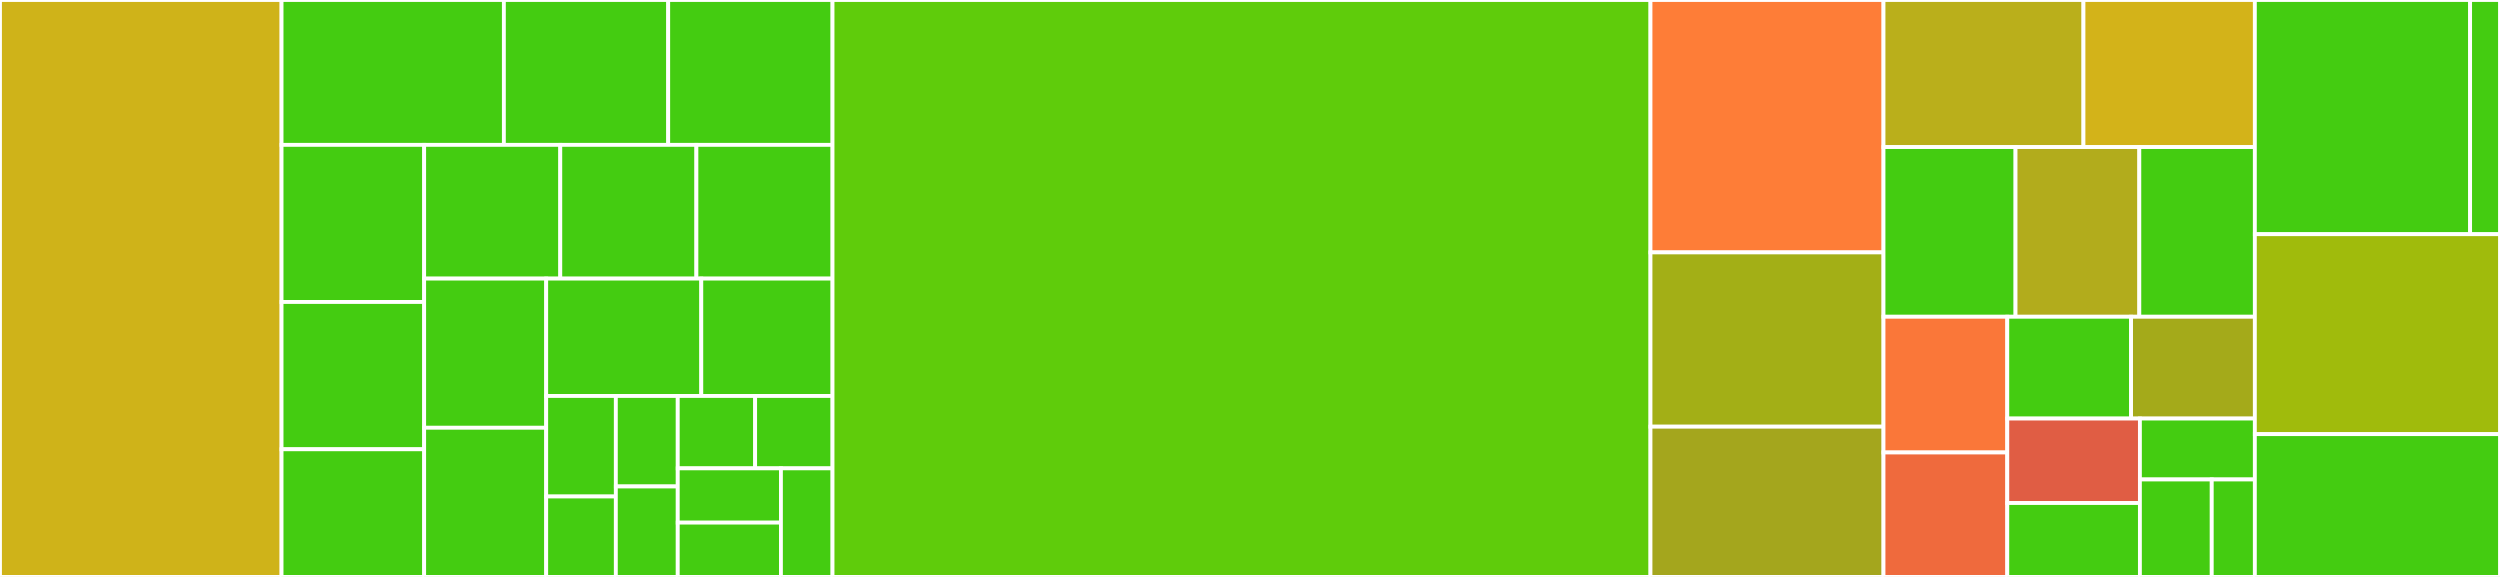 <svg baseProfile="full" width="650" height="150" viewBox="0 0 650 150" version="1.1"
xmlns="http://www.w3.org/2000/svg" xmlns:ev="http://www.w3.org/2001/xml-events"
xmlns:xlink="http://www.w3.org/1999/xlink">

<rect x="0" y="0" width="650" height="150" fill="#333333" stroke="none"/>

<style>rect.s{mask:url(#mask);}</style>
<defs>
  <pattern id="white" width="4" height="4" patternUnits="userSpaceOnUse" patternTransform="rotate(45)">
    <rect width="2" height="2" transform="translate(0,0)" fill="white"></rect>
  </pattern>
  <mask id="mask">
    <rect x="0" y="0" width="100%" height="100%" fill="url(#white)"></rect>
  </mask>
</defs>

<rect x="0" y="0" width="73.204" height="150" fill="#cfb319" stroke="white" stroke-width="1" class=" tooltipped" data-content="app/CommandLineApp.scala"><title>app/CommandLineApp.scala</title></rect>
<rect x="73.204" y="0" width="57.804" height="37.665" fill="#4c1" stroke="white" stroke-width="1" class=" tooltipped" data-content="app/ExtractPopularImages.scala"><title>app/ExtractPopularImages.scala</title></rect>
<rect x="131.007" y="0" width="42.724" height="37.665" fill="#4c1" stroke="white" stroke-width="1" class=" tooltipped" data-content="app/ExtractPopularImagesDF.scala"><title>app/ExtractPopularImagesDF.scala</title></rect>
<rect x="173.732" y="0" width="42.724" height="37.665" fill="#4c1" stroke="white" stroke-width="1" class=" tooltipped" data-content="app/WriteGEXF.scala"><title>app/WriteGEXF.scala</title></rect>
<rect x="73.204" y="37.665" width="37.077" height="40.849" fill="#4c1" stroke="white" stroke-width="1" class=" tooltipped" data-content="app/WriteGraphML.scala"><title>app/WriteGraphML.scala</title></rect>
<rect x="73.204" y="78.514" width="37.077" height="38.296" fill="#4c1" stroke="white" stroke-width="1" class=" tooltipped" data-content="app/ImageInformationExtractor.scala"><title>app/ImageInformationExtractor.scala</title></rect>
<rect x="73.204" y="116.81" width="37.077" height="33.19" fill="#4c1" stroke="white" stroke-width="1" class=" tooltipped" data-content="app/AudioInformationExtractor.scala"><title>app/AudioInformationExtractor.scala</title></rect>
<rect x="110.281" y="37.665" width="35.392" height="34.77" fill="#4c1" stroke="white" stroke-width="1" class=" tooltipped" data-content="app/PlainTextExtractor.scala"><title>app/PlainTextExtractor.scala</title></rect>
<rect x="145.673" y="37.665" width="35.392" height="34.77" fill="#4c1" stroke="white" stroke-width="1" class=" tooltipped" data-content="app/SpreadsheetInformationExtractor.scala"><title>app/SpreadsheetInformationExtractor.scala</title></rect>
<rect x="181.065" y="37.665" width="35.392" height="34.77" fill="#4c1" stroke="white" stroke-width="1" class=" tooltipped" data-content="app/VideoInformationExtractor.scala"><title>app/VideoInformationExtractor.scala</title></rect>
<rect x="110.281" y="72.435" width="31.731" height="38.782" fill="#4c1" stroke="white" stroke-width="1" class=" tooltipped" data-content="app/WordProcessorInformationExtractor.scala"><title>app/WordProcessorInformationExtractor.scala</title></rect>
<rect x="110.281" y="111.218" width="31.731" height="38.782" fill="#4c1" stroke="white" stroke-width="1" class=" tooltipped" data-content="app/PresentationProgramInformationExtractor.scala"><title>app/PresentationProgramInformationExtractor.scala</title></rect>
<rect x="142.012" y="72.435" width="40.324" height="30.517" fill="#4c1" stroke="white" stroke-width="1" class=" tooltipped" data-content="app/PDFInformationExtractor.scala"><title>app/PDFInformationExtractor.scala</title></rect>
<rect x="182.336" y="72.435" width="34.121" height="30.517" fill="#4c1" stroke="white" stroke-width="1" class=" tooltipped" data-content="app/DomainGraphExtractor.scala"><title>app/DomainGraphExtractor.scala</title></rect>
<rect x="142.012" y="102.953" width="18.108" height="26.137" fill="#4c1" stroke="white" stroke-width="1" class=" tooltipped" data-content="app/DomainFrequencyExtractor.scala"><title>app/DomainFrequencyExtractor.scala</title></rect>
<rect x="142.012" y="129.09" width="18.108" height="20.91" fill="#4c1" stroke="white" stroke-width="1" class=" tooltipped" data-content="app/WebPagesExtractor.scala"><title>app/WebPagesExtractor.scala</title></rect>
<rect x="160.12" y="102.953" width="16.096" height="23.524" fill="#4c1" stroke="white" stroke-width="1" class=" tooltipped" data-content="app/XmlInformationExtractor.scala"><title>app/XmlInformationExtractor.scala</title></rect>
<rect x="160.12" y="126.476" width="16.096" height="23.524" fill="#4c1" stroke="white" stroke-width="1" class=" tooltipped" data-content="app/JsonInformationExtractor.scala"><title>app/JsonInformationExtractor.scala</title></rect>
<rect x="176.216" y="102.953" width="20.12" height="18.819" fill="#4c1" stroke="white" stroke-width="1" class=" tooltipped" data-content="app/CssInformationExtractor.scala"><title>app/CssInformationExtractor.scala</title></rect>
<rect x="196.336" y="102.953" width="20.12" height="18.819" fill="#4c1" stroke="white" stroke-width="1" class=" tooltipped" data-content="app/WebGraphExtractor.scala"><title>app/WebGraphExtractor.scala</title></rect>
<rect x="176.216" y="121.772" width="26.827" height="14.114" fill="#4c1" stroke="white" stroke-width="1" class=" tooltipped" data-content="app/ImageGraphExtractor.scala"><title>app/ImageGraphExtractor.scala</title></rect>
<rect x="176.216" y="135.886" width="26.827" height="14.114" fill="#4c1" stroke="white" stroke-width="1" class=" tooltipped" data-content="app/HtmlInformationExtractor.scala"><title>app/HtmlInformationExtractor.scala</title></rect>
<rect x="203.043" y="121.772" width="13.413" height="28.228" fill="#4c1" stroke="white" stroke-width="1" class=" tooltipped" data-content="app/JsInformationExtractor.scala"><title>app/JsInformationExtractor.scala</title></rect>
<rect x="216.456" y="0" width="212.67" height="150.0" fill="#5fcc0b" stroke="white" stroke-width="1" class=" tooltipped" data-content="package.scala"><title>package.scala</title></rect>
<rect x="429.126" y="0" width="60.583" height="65.625" fill="#fe7d37" stroke="white" stroke-width="1" class=" tooltipped" data-content="matchbox/ExtractDate.scala"><title>matchbox/ExtractDate.scala</title></rect>
<rect x="429.126" y="65.625" width="60.583" height="45.312" fill="#a3af16" stroke="white" stroke-width="1" class=" tooltipped" data-content="matchbox/ExtractDomain.scala"><title>matchbox/ExtractDomain.scala</title></rect>
<rect x="429.126" y="110.938" width="60.583" height="39.062" fill="#a4a61d" stroke="white" stroke-width="1" class=" tooltipped" data-content="matchbox/CovertLastModifiedDate.scala"><title>matchbox/CovertLastModifiedDate.scala</title></rect>
<rect x="489.709" y="0" width="51.99" height="38.235" fill="#baaf1b" stroke="white" stroke-width="1" class=" tooltipped" data-content="matchbox/ExtractLinks.scala"><title>matchbox/ExtractLinks.scala</title></rect>
<rect x="541.699" y="0" width="44.563" height="38.235" fill="#d3b319" stroke="white" stroke-width="1" class=" tooltipped" data-content="matchbox/DetectMimeTypeTika.scala"><title>matchbox/DetectMimeTypeTika.scala</title></rect>
<rect x="489.709" y="38.235" width="34.33" height="44.118" fill="#4c1" stroke="white" stroke-width="1" class=" tooltipped" data-content="matchbox/ExtractImageLinks.scala"><title>matchbox/ExtractImageLinks.scala</title></rect>
<rect x="524.039" y="38.235" width="32.184" height="44.118" fill="#b2ac1c" stroke="white" stroke-width="1" class=" tooltipped" data-content="matchbox/GetExtensionMIME.scala"><title>matchbox/GetExtensionMIME.scala</title></rect>
<rect x="556.223" y="38.235" width="30.039" height="44.118" fill="#4c1" stroke="white" stroke-width="1" class=" tooltipped" data-content="matchbox/ExtractImageDetails.scala"><title>matchbox/ExtractImageDetails.scala</title></rect>
<rect x="489.709" y="82.353" width="32.184" height="35.294" fill="#fa7739" stroke="white" stroke-width="1" class=" tooltipped" data-content="matchbox/ExtractBoilerpipeText.scala"><title>matchbox/ExtractBoilerpipeText.scala</title></rect>
<rect x="489.709" y="117.647" width="32.184" height="32.353" fill="#ef6a3d" stroke="white" stroke-width="1" class=" tooltipped" data-content="matchbox/RemoveHTTPHeader.scala"><title>matchbox/RemoveHTTPHeader.scala</title></rect>
<rect x="521.893" y="82.353" width="32.184" height="26.471" fill="#4c1" stroke="white" stroke-width="1" class=" tooltipped" data-content="matchbox/ComputeImageSize.scala"><title>matchbox/ComputeImageSize.scala</title></rect>
<rect x="554.078" y="82.353" width="32.184" height="26.471" fill="#a4aa1a" stroke="white" stroke-width="1" class=" tooltipped" data-content="matchbox/package.scala"><title>matchbox/package.scala</title></rect>
<rect x="521.893" y="108.824" width="34.483" height="21.961" fill="#e05d44" stroke="white" stroke-width="1" class=" tooltipped" data-content="matchbox/RemoveHTML.scala"><title>matchbox/RemoveHTML.scala</title></rect>
<rect x="521.893" y="130.784" width="34.483" height="19.216" fill="#4c1" stroke="white" stroke-width="1" class=" tooltipped" data-content="matchbox/DetectLanguage.scala"><title>matchbox/DetectLanguage.scala</title></rect>
<rect x="556.377" y="108.824" width="29.886" height="15.837" fill="#4c1" stroke="white" stroke-width="1" class=" tooltipped" data-content="matchbox/ComputeSHA1.scala"><title>matchbox/ComputeSHA1.scala</title></rect>
<rect x="556.377" y="124.661" width="18.678" height="25.339" fill="#4c1" stroke="white" stroke-width="1" class=" tooltipped" data-content="matchbox/ComputeMD5.scala"><title>matchbox/ComputeMD5.scala</title></rect>
<rect x="575.055" y="124.661" width="11.207" height="25.339" fill="#4c1" stroke="white" stroke-width="1" class=" tooltipped" data-content="matchbox/ExtractTextFromPDFs.scala"><title>matchbox/ExtractTextFromPDFs.scala</title></rect>
<rect x="586.262" y="0" width="55.965" height="60.891" fill="#4c1" stroke="white" stroke-width="1" class=" tooltipped" data-content="df/DataFrameLoader.scala"><title>df/DataFrameLoader.scala</title></rect>
<rect x="642.227" y="0" width="7.773" height="60.891" fill="#4c1" stroke="white" stroke-width="1" class=" tooltipped" data-content="df/package.scala"><title>df/package.scala</title></rect>
<rect x="586.262" y="60.891" width="63.738" height="51.98" fill="#a0bb0c" stroke="white" stroke-width="1" class=" tooltipped" data-content="SparklingArchiveRecord.scala"><title>SparklingArchiveRecord.scala</title></rect>
<rect x="586.262" y="112.871" width="63.738" height="37.129" fill="#4c1" stroke="white" stroke-width="1" class=" tooltipped" data-content="udfs/package.scala"><title>udfs/package.scala</title></rect>
</svg>